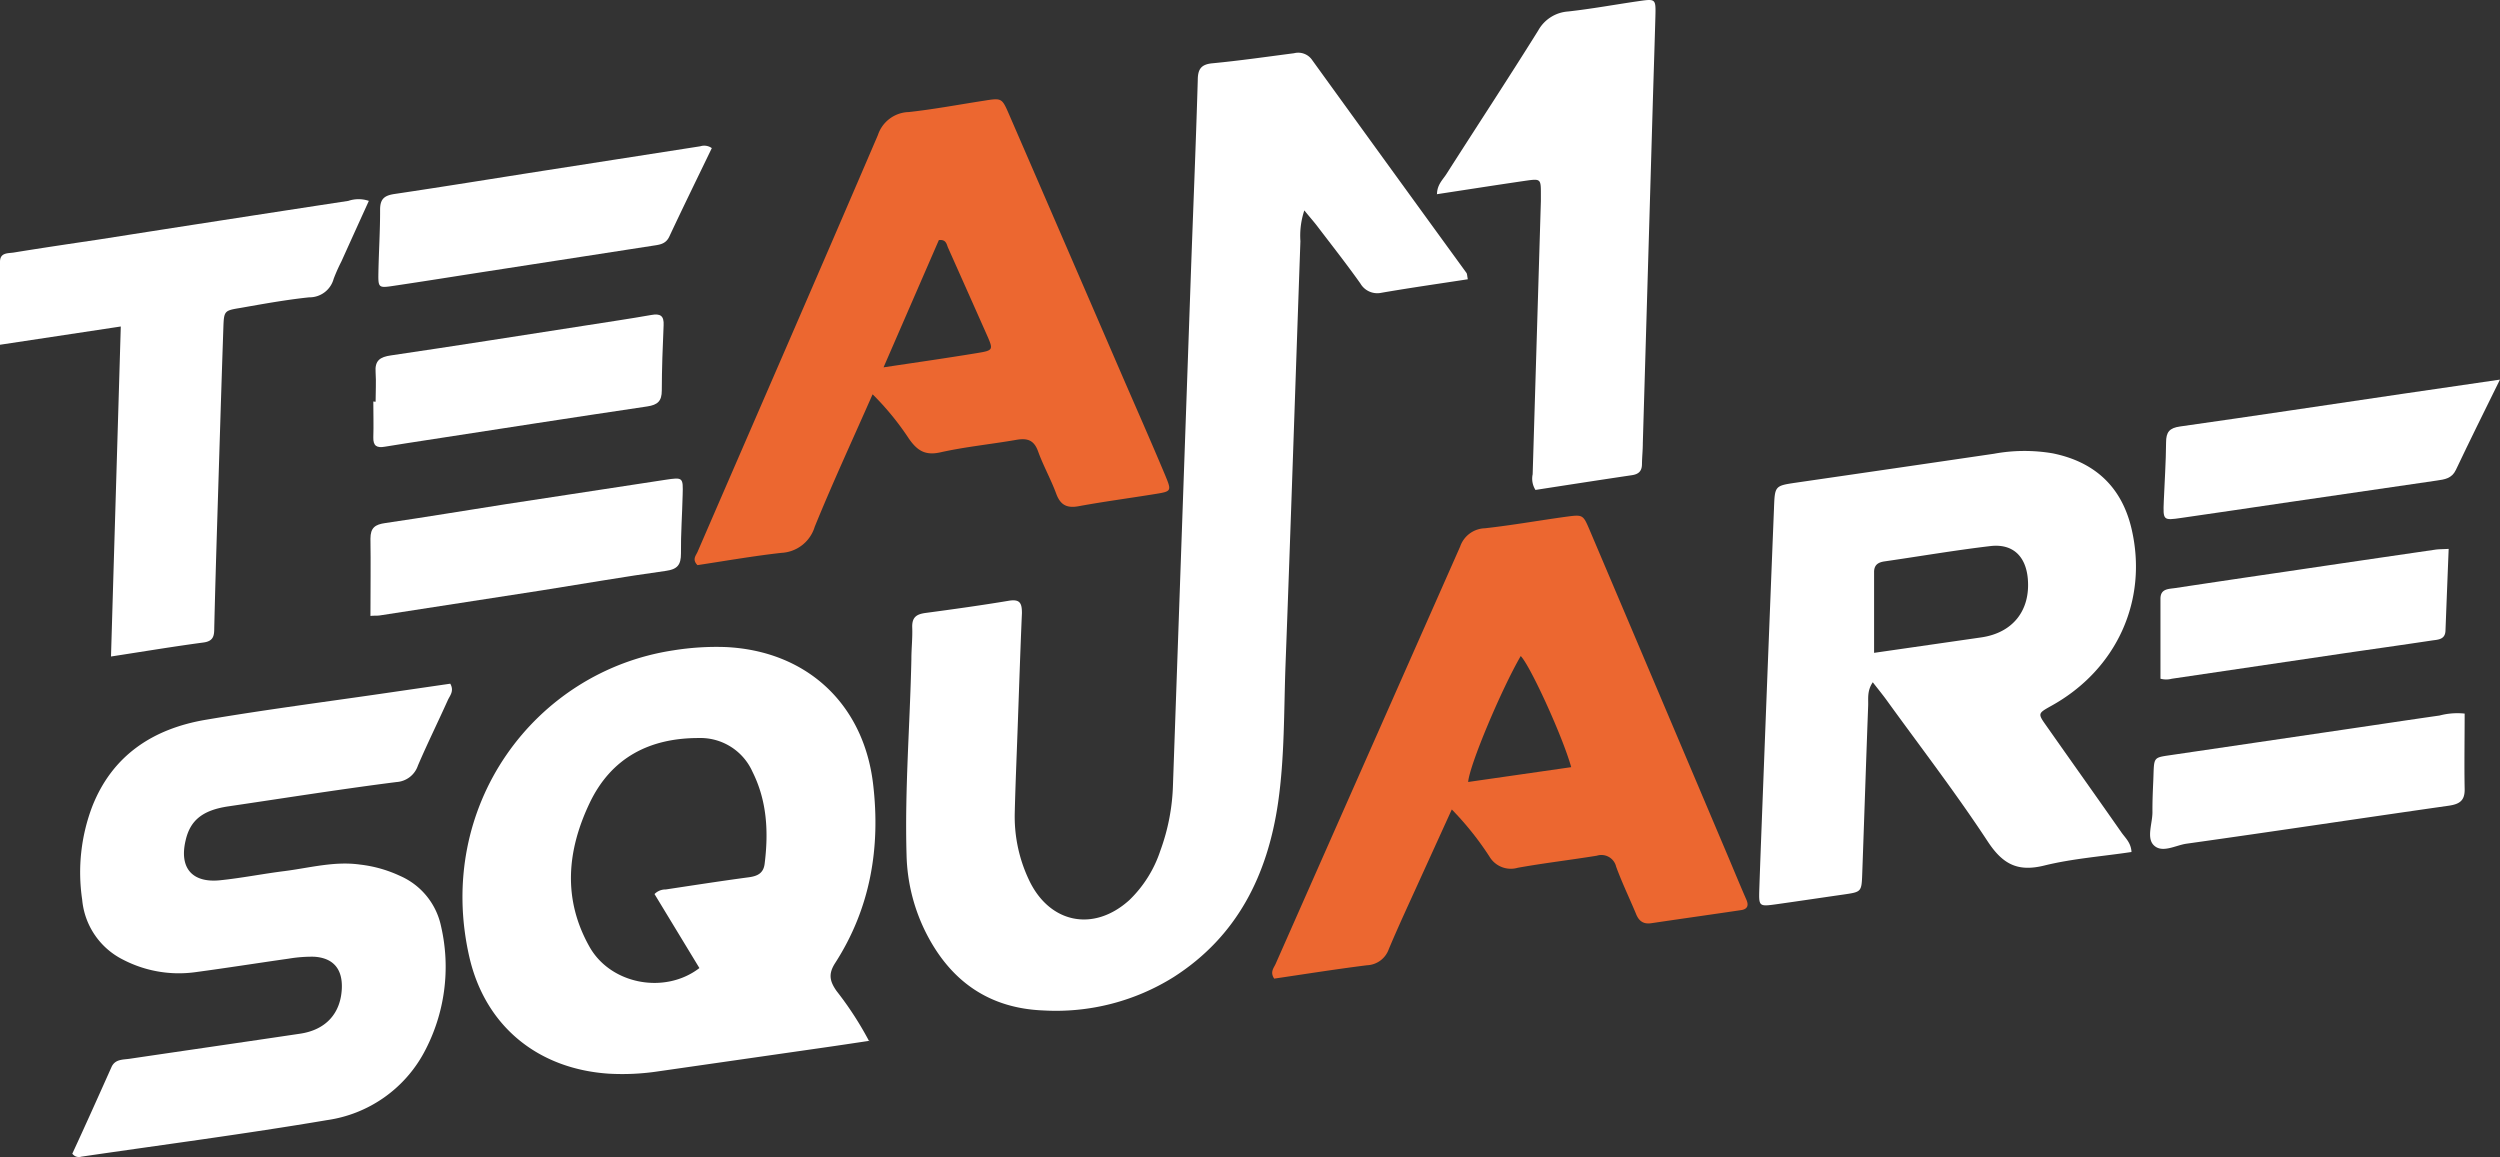 <?xml version="1.0" encoding="UTF-8"?> <svg xmlns="http://www.w3.org/2000/svg" viewBox="0 0 383.32 177.4"><rect x="0" y="0" width="383.32" height="177.4" fill="#333333" stroke="none"/><defs><style>.cls-1{fill:#fff;}.cls-2{fill:#ec6730;}</style></defs><g id="Calque_2" data-name="Calque 2"><g id="Calque_1-2" data-name="Calque 1"><path class="cls-1" d="M225.06,42.82c-4.55.7-8.91,1.32-13.24,2.07a3,3,0,0,1-3.24-1.43c-2.13-3-4.38-5.86-6.59-8.76-.56-.74-1.19-1.43-2-2.44a12.22,12.22,0,0,0-.6,4.72c-.77,21.71-1.47,43.42-2.29,65.13-.25,7-.13,14-1.13,20.93-1.61,11.13-6.27,20.53-16,26.76a34,34,0,0,1-20,5.13c-8.15-.32-14-4.32-17.77-11.48A27.94,27.94,0,0,1,139,131.07c-.29-10,.53-20,.74-30,0-1.62.19-3.23.13-4.84s.66-2.06,2.06-2.25c4.26-.57,8.52-1.16,12.76-1.87,1.75-.29,2,.44,2,1.9-.26,6-.45,12-.67,18.06-.15,4.19-.33,8.38-.43,12.57a22.63,22.63,0,0,0,2.2,10.32c3.14,6.62,9.9,8,15.37,3.05a18.64,18.64,0,0,0,4.75-7.57,31.75,31.75,0,0,0,1.94-10.11q1.35-38.52,2.7-77.06c.36-10.32.8-20.63,1.1-30.95,0-1.7.49-2.46,2.28-2.62,4.18-.4,8.33-1,12.49-1.54a2.58,2.58,0,0,1,2.78,1.06Q213,25.55,224.84,41.83c.12.16.1.41.22,1"></path><path class="cls-1" d="M100.38,137.06a2.35,2.35,0,0,1,1.7-.68c4.24-.64,8.48-1.3,12.74-1.87,1.33-.18,2.24-.62,2.42-2.06.61-4.88.38-9.64-1.87-14.13a8.74,8.74,0,0,0-8.26-5.16c-7.51,0-13.35,3-16.67,9.9-3.52,7.36-4.19,14.84,0,22.2,3.27,5.68,11.52,7.23,16.8,3.17l-6.9-11.37m33,22.52c-2.53.38-4.84.73-7.16,1.06q-12.6,1.81-25.2,3.62a36.85,36.85,0,0,1-7.71.36c-10.83-.75-18.88-7.3-21.31-17.9-5.28-23.12,10-43.77,31.26-47a41.53,41.53,0,0,1,8-.51c12.39.56,21.19,8.65,22.65,21,1.16,9.79-.42,19.08-5.83,27.47-1.07,1.67-.81,2.79.23,4.27a51.55,51.55,0,0,1,5,7.71"></path><path class="cls-1" d="M287.35,100.1l16.44-2.37c4.83-.7,7.55-4.13,7.13-9-.31-3.47-2.32-5.4-5.74-5-5.43.64-10.83,1.57-16.25,2.35-1,.15-1.58.57-1.58,1.63Zm39.44,30.54c-4.45.67-9,1-13.34,2.07-4.05,1-6.35-.17-8.65-3.65-4.89-7.45-10.35-14.54-15.58-21.78-.61-.83-1.27-1.64-2.07-2.67-.91,1.34-.66,2.53-.71,3.63-.32,8.6-.6,17.2-.91,25.8-.1,2.73-.14,2.72-2.89,3.12-3.41.49-6.81,1-10.22,1.48-2.72.38-2.75.36-2.67-2.28.2-5.81.43-11.61.65-17.42Q271.18,98.47,272,78c.13-3.52.11-3.51,3.41-4q15.17-2.2,30.33-4.43a25.86,25.86,0,0,1,9-.06c6.4,1.3,10.55,5.09,12.07,11.5,2.6,11-2.25,21.68-12.33,27.24-2,1.12-2.06,1.15-.74,3,3.83,5.46,7.7,10.89,11.52,16.36.59.85,1.47,1.57,1.56,3"></path><path class="cls-1" d="M11.1,176.86c2-4.31,4-8.79,6-13.26.55-1.21,1.72-1.11,2.77-1.26,8.72-1.29,17.45-2.55,26.17-3.85,3.93-.59,6.2-3.12,6.37-6.92.13-3-1.32-4.72-4.31-4.88a21.72,21.72,0,0,0-3.85.3c-4.79.68-9.57,1.44-14.37,2.08a18.56,18.56,0,0,1-11-1.92,11.42,11.42,0,0,1-6.28-9.21,28.44,28.44,0,0,1,1.55-14.3c3.1-7.86,9.35-11.9,17.35-13.27,9.43-1.6,18.93-2.82,28.4-4.21l9.14-1.33c.64,1.14-.07,1.83-.39,2.55-1.5,3.34-3.12,6.62-4.57,10a3.71,3.71,0,0,1-3.29,2.53C52.22,121,43.62,122.37,35,123.64c-3.91.58-5.84,2.12-6.54,5.22-1,4.22,1,6.55,5.29,6.11,3.31-.34,6.59-1,9.89-1.41,3.83-.49,7.6-1.54,11.53-1a19.73,19.73,0,0,1,6.17,1.74A10.85,10.85,0,0,1,67.62,142,27.68,27.68,0,0,1,65,161.41a20.12,20.12,0,0,1-14.89,10.34c-12.51,2.12-25.1,3.76-37.65,5.6a1.23,1.23,0,0,1-1.39-.49"></path><path class="cls-2" d="M240.9,117.59c-1.32-4.71-6.28-15.54-7.73-17-2.91,5-7.85,16.68-8.06,19.31l15.79-2.27m-18.33,6.55-4.63,10.17c-1.68,3.72-3.42,7.42-5,11.18A3.69,3.69,0,0,1,209.6,148c-4.78.6-9.54,1.36-14.23,2.05-.67-1-.07-1.62.21-2.24q14.14-32,28.3-64A4.14,4.14,0,0,1,227.67,81c4.17-.46,8.3-1.2,12.46-1.77,2.58-.35,2.6-.31,3.59,2q10.65,25.08,21.28,50.18c.92,2.18,1.82,4.37,2.77,6.54.4.92.14,1.46-.83,1.6-4.57.68-9.15,1.32-13.72,2-1.34.21-2-.42-2.42-1.54-1-2.38-2.12-4.71-3-7.12a2.32,2.32,0,0,0-2.95-1.69c-4,.65-8.1,1.13-12.12,1.85a3.81,3.81,0,0,1-4.36-1.72,46.56,46.56,0,0,0-5.76-7.21"></path><path class="cls-2" d="M135.43,56.33c5.27-.79,9.88-1.45,14.48-2.21,2.37-.39,2.4-.5,1.46-2.64q-3-6.76-6-13.48c-.23-.51-.28-1.34-1.42-1.18l-8.48,19.51m-1.69,4.16c-3.12,7.08-6.15,13.62-8.86,20.28a5.63,5.63,0,0,1-5.13,4c-4.35.49-8.68,1.25-12.85,1.88-.83-.85-.27-1.42,0-2,9.23-21.32,18.52-42.61,27.67-63.95a5.13,5.13,0,0,1,4.74-3.52c3.84-.42,7.65-1.14,11.47-1.73,2.77-.44,2.79-.45,3.88,2.05q8.73,20.13,17.43,40.26c2.17,5,4.38,10,6.52,15.1,1,2.42,1,2.48-1.5,2.88-3.93.64-7.88,1.16-11.79,1.88-1.82.33-2.79-.22-3.42-1.94-.82-2.22-2-4.31-2.79-6.52-.61-1.64-1.58-2-3.21-1.74-3.92.69-7.89,1.07-11.77,1.94-2.33.52-3.54-.29-4.79-2.07a42.37,42.37,0,0,0-5.56-6.81"></path><path class="cls-1" d="M56.56,30.79q-2.12,4.66-4.22,9.31a26.08,26.08,0,0,0-1.18,2.65,3.83,3.83,0,0,1-3.76,2.84c-3.52.37-7,1-10.51,1.62-2.49.41-2.55.43-2.64,3-.34,9.88-.63,19.76-.94,29.65-.17,5.47-.33,11-.46,16.44,0,1.16-.11,2-1.63,2.21-4.58.61-9.13,1.37-14.2,2.15.5-16.94,1-33.6,1.5-50.6L0,52.86c0-4.39,0-8.55,0-12.72,0-1.45,1.25-1.28,2.12-1.42,4.35-.71,8.7-1.35,13.06-2q19.11-3,38.23-5.92a4.88,4.88,0,0,1,3.14,0"></path><path class="cls-1" d="M220.33,29.82c0-1.5.9-2.27,1.45-3.14,4.68-7.34,9.46-14.61,14.07-22a5.68,5.68,0,0,1,4.59-2.92c3.63-.4,7.23-1.07,10.85-1.59,2.58-.37,2.6-.35,2.53,2.36-.11,4-.24,8-.36,11.92q-.78,26.76-1.57,53.51c0,1.07-.12,2.15-.13,3.22s-.53,1.53-1.54,1.68c-5,.74-9.94,1.51-14.79,2.26a3.23,3.23,0,0,1-.43-2.4l1.26-41.9c0-.32,0-.64,0-1,0-2.38,0-2.44-2.32-2.11-4.46.65-8.91,1.35-13.64,2.07"></path><path class="cls-1" d="M109.14,22.71c-2.17,4.5-4.38,9-6.52,13.57-.57,1.23-1.64,1.25-2.68,1.42L74.75,41.6c-4.79.74-9.56,1.51-14.35,2.22-2.37.36-2.42.32-2.38-2,.06-3.23.27-6.45.26-9.67,0-1.67.67-2.18,2.23-2.41,7.55-1.12,15.09-2.35,22.63-3.53l24.23-3.78a2,2,0,0,1,1.77.28"></path><path class="cls-1" d="M377.9,109.42c0,4-.07,7.78,0,11.53.05,1.83-.8,2.35-2.45,2.59-13.39,1.91-26.77,3.94-40.18,5.82-1.7.23-3.85,1.58-5.13.14-1-1.16-.1-3.3-.11-5s.06-3.22.13-4.83c.16-3.87-.2-3.44,3.41-4l26.14-3.85c4.78-.7,9.56-1.43,14.34-2.11a10.67,10.67,0,0,1,3.82-.3"></path><path class="cls-1" d="M56.8,94.44c0-4.15.06-8,0-11.85,0-1.68.72-2.17,2.26-2.39,6.17-.9,12.31-1.93,18.46-2.89Q89.76,75.42,102,73.57c2.72-.41,2.75-.38,2.67,2.3-.07,3-.29,6-.26,9,0,1.71-.51,2.41-2.3,2.66-6.38.88-12.74,2-19.1,3L58.19,94.37c-.42.06-.85,0-1.39.07"></path><path class="cls-1" d="M383.32,58.19c-2.47,5-4.66,9.43-6.77,13.87-.62,1.31-1.72,1.45-2.9,1.62l-23.57,3.44c-5.2.76-10.4,1.55-15.61,2.29-2.81.41-2.82.38-2.7-2.57s.33-6,.35-9c0-1.58.5-2.22,2.15-2.45,11.37-1.61,22.72-3.33,34.07-5,4.76-.71,9.52-1.4,15-2.19"></path><path class="cls-1" d="M331.26,104.09c0-4.15,0-8.22,0-12.29,0-1.57,1.27-1.48,2.3-1.64q8.61-1.3,17.23-2.56,11.32-1.68,22.66-3.33c.53-.07,1.07-.06,2-.11-.17,4.25-.33,8.41-.49,12.56-.06,1.39-1.2,1.35-2.11,1.49-4.57.69-9.15,1.33-13.73,2L333,104.07a3.35,3.35,0,0,1-1.72,0"></path><path class="cls-1" d="M57.59,61.6c0-1.51.1-3,0-4.51-.14-1.8.66-2.36,2.37-2.6,10-1.47,20-3.06,30-4.61,3.29-.52,6.59-1,9.87-1.58,1.41-.26,2,.1,1.92,1.58-.15,3.33-.27,6.67-.28,10,0,1.6-.61,2.2-2.24,2.44C87.91,64,76.65,65.75,65.38,67.49c-2.12.33-4.25.65-6.36,1-1.24.22-1.82-.1-1.78-1.45.06-1.82,0-3.65,0-5.48Z"></path></g></g></svg> 